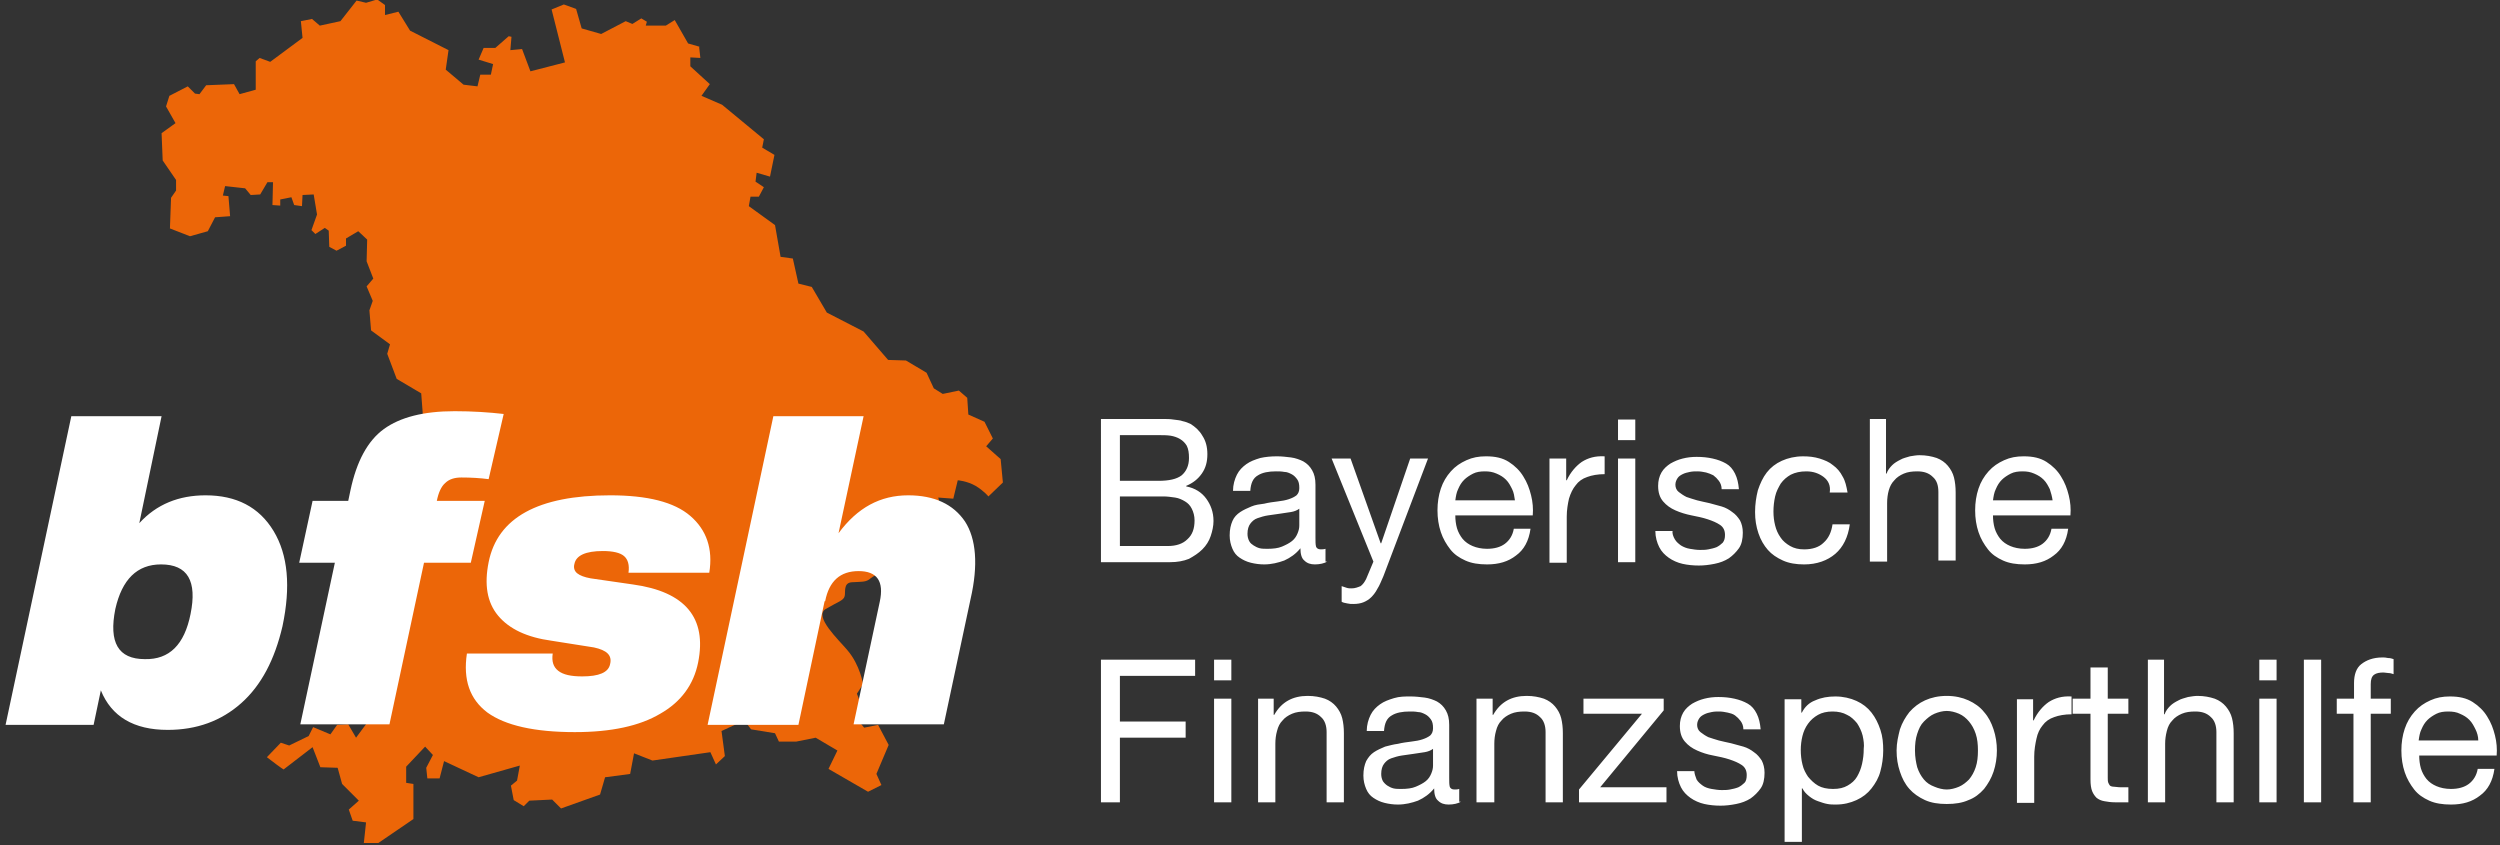 <svg xmlns="http://www.w3.org/2000/svg" xml:space="preserve" id="Ebene_1" x="0" y="0" style="enable-background:new 0 0 448.7 151.7" version="1.1" viewBox="0 0 448.7 151.7"><rect x="0" y="0" width="448.7" height="151.7" fill="#333333" stroke="none"/><style>.st0{fill:#fff}</style><path d="M206.9 75.2h1.8c.6 0 1.3 0 1.9.1.6.1 1.2.1 1.7.3.5.1 1 .3 1.4.5.8.5 1.6 1.2 2.1 2.1.6.9.9 2 .9 3.3 0 1.4-.3 2.5-1 3.5s-1.6 1.7-2.8 2.2v.1c1.6.3 2.8 1.1 3.6 2.2s1.3 2.4 1.3 4c0 .9-.2 1.8-.5 2.7s-.8 1.7-1.5 2.4-1.5 1.2-2.4 1.7c-1 .4-2.1.6-3.4.6h-12.4V75.2h9.3zm1 11.1c1.9 0 3.3-.3 4.2-1 .8-.7 1.3-1.7 1.3-3.1 0-.9-.1-1.6-.4-2.2-.3-.5-.7-.9-1.2-1.2s-1.1-.5-1.7-.6c-.7-.1-1.4-.1-2.1-.1h-7v8.2h6.9zm1.7 11.7c1.5 0 2.7-.4 3.5-1.2.9-.8 1.3-1.9 1.3-3.4 0-.8-.2-1.5-.5-2.1-.3-.6-.7-1-1.2-1.3-.5-.3-1.1-.6-1.8-.7-.7-.1-1.4-.2-2.1-.2H201V98h8.6zm28.6 2.8c-.5.3-1.3.5-2.2.5-.8 0-1.4-.2-1.9-.7-.5-.4-.7-1.2-.7-2.2-.8 1-1.8 1.7-2.9 2.2-1.1.4-2.3.7-3.6.7-.8 0-1.6-.1-2.4-.3s-1.4-.5-2-.9c-.6-.4-1-.9-1.3-1.6-.3-.7-.5-1.5-.5-2.4 0-1.1.2-1.9.5-2.6s.8-1.2 1.4-1.6 1.3-.7 2-1 1.5-.4 2.3-.5c.8-.2 1.6-.3 2.4-.4s1.4-.2 2-.4c.6-.2 1-.4 1.4-.7.3-.3.5-.7.5-1.3 0-.7-.1-1.2-.4-1.6s-.6-.7-1-.9c-.4-.2-.8-.4-1.3-.4-.5-.1-1-.1-1.5-.1-1.3 0-2.4.2-3.2.7-.9.5-1.3 1.4-1.4 2.8h-3.1c0-1.1.3-2.1.7-2.9.4-.8 1-1.4 1.7-1.9s1.5-.8 2.5-1.1c.9-.2 1.9-.3 3-.3.8 0 1.7.1 2.5.2s1.6.4 2.2.7c.7.4 1.2.9 1.6 1.6.4.7.6 1.5.6 2.6v9.5c0 .7 0 1.2.1 1.6.1.3.4.5.8.5.3 0 .6 0 .9-.1v2.3zm-5-9.5c-.4.3-.9.5-1.5.6-.6.1-1.3.2-2 .3l-2.1.3c-.7.1-1.3.3-1.9.5-.6.2-1 .6-1.3 1-.3.4-.5 1-.5 1.8 0 .5.1.9.3 1.3s.5.6.8.8c.3.2.7.4 1.1.5.4.1.9.1 1.4.1 1 0 1.9-.1 2.6-.4.7-.3 1.3-.6 1.8-1s.8-.9 1-1.4c.2-.5.3-.9.3-1.4v-3zm15.1 12.1c-.4.9-.7 1.7-1.1 2.3-.3.6-.7 1.1-1.1 1.5s-.9.7-1.4.9c-.5.2-1.1.3-1.8.3-.4 0-.7 0-1.1-.1s-.7-.1-1-.3v-2.8l.9.3c.3.1.6.1.9.1.6 0 1.1-.2 1.6-.4.4-.3.7-.7 1-1.3l1.3-3.1-7.5-18.5h3.4l5.4 15.2h.1l5.2-15.2h3.2l-8 21.1zm23.8-3.7c-1.4 1.1-3.1 1.6-5.2 1.6-1.5 0-2.8-.2-3.9-.7-1.1-.5-2-1.1-2.7-2s-1.3-1.9-1.7-3.1c-.4-1.2-.6-2.5-.6-3.9s.2-2.7.6-3.9c.4-1.2 1-2.2 1.8-3.1.8-.9 1.7-1.5 2.8-2 1.1-.5 2.2-.7 3.5-.7 1.7 0 3 .3 4.1 1s2 1.6 2.6 2.6c.7 1.1 1.1 2.2 1.4 3.4.3 1.2.4 2.4.3 3.6h-13.9c0 .8.1 1.6.3 2.3s.6 1.4 1 1.9c.5.6 1.1 1 1.8 1.3.7.3 1.6.5 2.6.5 1.3 0 2.4-.3 3.2-.9s1.4-1.5 1.6-2.7h3c-.3 2.2-1.2 3.8-2.6 4.8zm-.7-11.9c-.3-.6-.6-1.2-1.1-1.7-.5-.5-1-.8-1.7-1.1s-1.3-.4-2.1-.4-1.5.1-2.1.4-1.2.7-1.6 1.1c-.5.5-.8 1-1.1 1.7-.3.6-.4 1.3-.5 2h10.7c-.1-.7-.2-1.4-.5-2zm9.7-5.5v3.9h.1c.7-1.5 1.7-2.6 2.7-3.3 1.1-.7 2.4-1.1 4.1-1v3.2c-1.2 0-2.3.2-3.1.5-.9.3-1.6.8-2.1 1.5-.5.6-.9 1.4-1.2 2.4-.2.9-.4 2-.4 3.2v8.3h-3.1V82.3h3zm9.3-3.3v-3.7h3.1V79h-3.1zm3.1 3.3v18.6h-3.1V82.3h3.1zm7.1 14.5c.3.5.7.8 1.1 1.1.5.3 1 .5 1.6.6s1.2.2 1.8.2c.5 0 1 0 1.5-.1s1-.2 1.5-.4c.4-.2.8-.5 1.1-.8.3-.4.4-.8.4-1.4 0-.8-.3-1.4-.9-1.8s-1.3-.7-2.2-1c-.9-.3-1.9-.5-2.9-.7s-2-.5-2.9-.9-1.6-.9-2.2-1.6-.9-1.6-.9-2.8c0-.9.2-1.7.6-2.4s1-1.2 1.6-1.6c.7-.4 1.4-.7 2.2-.9s1.6-.3 2.5-.3c1.1 0 2 .1 2.9.3.9.2 1.7.5 2.4.9s1.2 1 1.6 1.8c.4.8.6 1.7.7 2.8H309c0-.6-.2-1.1-.5-1.5-.3-.4-.6-.7-1-1-.4-.2-.9-.4-1.3-.5-.5-.1-1-.2-1.5-.2s-.9 0-1.4.1c-.5.1-.9.2-1.3.4s-.7.4-.9.7c-.2.3-.4.7-.4 1.2s.2 1 .6 1.3c.4.3.8.6 1.4.9.6.2 1.2.4 1.9.6.7.2 1.4.3 2.2.5.8.2 1.5.4 2.2.6s1.4.6 1.9 1c.6.4 1 .9 1.4 1.5.3.6.5 1.3.5 2.2 0 1.1-.2 2.1-.7 2.8-.5.7-1.1 1.3-1.8 1.8-.8.5-1.6.8-2.6 1s-1.9.3-2.8.3c-1 0-2-.1-2.9-.3-.9-.2-1.8-.6-2.5-1.1-.7-.5-1.3-1.1-1.7-1.9-.4-.8-.7-1.8-.7-2.9h3.1c-.1.4.1 1 .4 1.5zm26.7-11.2c-.8-.6-1.8-1-3.1-1-1.1 0-2 .2-2.8.6-.7.4-1.3.9-1.8 1.6-.4.7-.8 1.4-1 2.3-.2.9-.3 1.8-.3 2.7 0 .9.1 1.7.3 2.5.2.8.5 1.5 1 2.2.4.6 1 1.1 1.7 1.5.7.4 1.5.6 2.5.6 1.5 0 2.7-.4 3.5-1.2.9-.8 1.4-1.9 1.6-3.3h3.1c-.3 2.3-1.2 4.1-2.6 5.3-1.4 1.2-3.3 1.9-5.6 1.9-1.4 0-2.7-.2-3.8-.7-1.1-.5-2-1.1-2.7-1.9-.7-.8-1.3-1.8-1.7-3-.4-1.2-.6-2.4-.6-3.8s.2-2.7.5-3.9c.4-1.2.9-2.3 1.6-3.2.7-.9 1.6-1.6 2.7-2.1s2.4-.8 3.8-.8c1.1 0 2 .1 3 .4.9.3 1.7.6 2.4 1.2.7.5 1.3 1.2 1.7 2 .5.8.7 1.8.9 2.9h-3.2c.2-1.3-.3-2.2-1.1-2.8zm11.2-10.4V85h.1c.2-.6.6-1.1 1-1.5.4-.4.9-.7 1.5-1 .5-.3 1.1-.4 1.7-.6.6-.1 1.2-.2 1.7-.2 1.2 0 2.2.2 3.1.5.8.3 1.5.8 2 1.4s.9 1.3 1.1 2.1c.2.8.3 1.7.3 2.7v12.2h-3.1V88.3c0-1.2-.3-2.1-1-2.7-.7-.7-1.6-1-2.8-1-.9 0-1.7.1-2.4.4-.7.3-1.3.7-1.7 1.2-.5.5-.8 1.1-1 1.8-.2.7-.3 1.5-.3 2.3v10.5h-3.1V75.2h2.9zm30.1 24.5c-1.4 1.1-3.1 1.6-5.2 1.6-1.5 0-2.8-.2-3.9-.7-1.1-.5-2-1.1-2.7-2s-1.3-1.9-1.7-3.1c-.4-1.2-.6-2.5-.6-3.9s.2-2.7.6-3.9c.4-1.2 1-2.2 1.8-3.1.8-.9 1.7-1.5 2.8-2 1.1-.5 2.2-.7 3.5-.7 1.7 0 3 .3 4.1 1s2 1.6 2.6 2.6c.7 1.1 1.1 2.2 1.4 3.4.3 1.2.4 2.4.3 3.6h-13.9c0 .8.1 1.6.3 2.3s.6 1.4 1 1.9c.5.6 1.1 1 1.8 1.3.7.3 1.6.5 2.6.5 1.3 0 2.4-.3 3.2-.9s1.4-1.5 1.6-2.7h3c-.3 2.2-1.2 3.8-2.6 4.8zm-.7-11.9c-.3-.6-.6-1.2-1.1-1.7-.5-.5-1-.8-1.7-1.1s-1.3-.4-2.1-.4-1.5.1-2.1.4-1.2.7-1.6 1.1c-.5.5-.8 1-1.1 1.7-.3.6-.4 1.3-.5 2h10.7c-.1-.7-.3-1.4-.5-2zm-153.4 30.6v2.9H201v8.2h11.8v2.9H201V144h-3.4v-25.6h16.9zm3.4 3.7v-3.7h3.1v3.7h-3.1zm3.1 3.3V144h-3.1v-18.6h3.1zm7.6 0v2.9h.1c1.3-2.3 3.3-3.4 6-3.4 1.2 0 2.2.2 3.1.5.8.3 1.5.8 2 1.4s.9 1.3 1.1 2.1c.2.8.3 1.7.3 2.7V144h-3.1v-12.6c0-1.1-.3-2.1-1-2.7-.7-.7-1.6-1-2.8-1-.9 0-1.7.1-2.4.4-.7.3-1.3.7-1.7 1.2-.5.5-.8 1.1-1 1.9-.2.7-.3 1.5-.3 2.3V144h-3.1v-18.6h2.8zm33.6 18.5c-.5.3-1.3.5-2.2.5-.8 0-1.4-.2-1.9-.7-.5-.4-.7-1.2-.7-2.2-.8 1-1.8 1.7-2.9 2.2-1.1.4-2.3.7-3.6.7-.8 0-1.6-.1-2.4-.3-.8-.2-1.4-.5-2-.9s-1-.9-1.3-1.6c-.3-.7-.5-1.5-.5-2.4 0-1.1.2-1.9.5-2.6.4-.7.8-1.2 1.4-1.6s1.3-.7 2-1c.8-.2 1.5-.4 2.3-.5.8-.2 1.6-.3 2.4-.4.8-.1 1.4-.2 2-.4.6-.2 1-.4 1.4-.7.3-.3.5-.7.5-1.3 0-.7-.1-1.2-.4-1.6-.3-.4-.6-.7-1-.9s-.8-.4-1.3-.4c-.5-.1-1-.1-1.5-.1-1.3 0-2.4.2-3.2.7-.9.5-1.3 1.4-1.4 2.8h-3.1c0-1.1.3-2.1.7-2.9.4-.8 1-1.4 1.7-1.9s1.5-.8 2.5-1.1 1.9-.3 3-.3c.8 0 1.7.1 2.5.2s1.6.4 2.2.7c.7.4 1.2.9 1.6 1.6.4.7.6 1.5.6 2.6v9.5c0 .7 0 1.2.1 1.6.1.3.4.5.8.5.3 0 .6 0 .9-.1v2.3zm-5-9.5c-.4.3-.9.5-1.5.6-.6.1-1.3.2-2 .3l-2.1.3c-.7.1-1.3.3-1.9.5-.6.2-1 .6-1.3 1-.3.4-.5 1-.5 1.8 0 .5.1.9.3 1.3.2.3.5.6.8.8.3.2.7.4 1.1.5.4.1.9.1 1.4.1 1 0 1.9-.1 2.6-.4.7-.3 1.3-.6 1.8-1s.8-.9 1-1.4c.2-.5.3-.9.3-1.4v-3zm10.7-9v2.9h.1c1.3-2.3 3.3-3.4 6-3.4 1.2 0 2.2.2 3.1.5.8.3 1.5.8 2 1.4s.9 1.3 1.1 2.1c.2.8.3 1.7.3 2.7V144h-3.1v-12.6c0-1.1-.3-2.1-1-2.7-.7-.7-1.6-1-2.8-1-.9 0-1.7.1-2.4.4-.7.3-1.3.7-1.7 1.2-.5.5-.8 1.1-1 1.9-.2.7-.3 1.5-.3 2.3V144H265v-18.6h2.9zm26.8 2.7h-10.5v-2.7h14.4v2.1l-11.4 13.8h11.9v2.7h-15.7v-2.3l11.3-13.6zm9.8 11.8c.3.5.7.8 1.1 1.1s1 .5 1.6.6c.6.1 1.2.2 1.8.2.5 0 1 0 1.5-.1s1-.2 1.5-.4c.4-.2.8-.5 1.1-.8s.4-.8.4-1.4c0-.8-.3-1.4-.9-1.8s-1.3-.7-2.2-1c-.9-.3-1.9-.5-2.9-.7-1.1-.2-2-.5-2.9-.9-.9-.4-1.6-.9-2.2-1.6-.6-.7-.9-1.6-.9-2.8 0-.9.2-1.7.6-2.4.4-.7 1-1.2 1.6-1.6.7-.4 1.4-.7 2.2-.9s1.6-.3 2.5-.3c1.1 0 2 .1 2.9.3s1.7.5 2.4.9 1.2 1 1.6 1.8c.4.8.6 1.7.7 2.8h-3.1c0-.6-.2-1.1-.5-1.5s-.6-.7-1-1-.9-.4-1.3-.5c-.5-.1-1-.2-1.5-.2s-.9 0-1.4.1c-.5.1-.9.2-1.3.4s-.7.4-.9.7c-.2.3-.4.7-.4 1.2s.2 1 .6 1.3c.4.3.8.6 1.4.9.6.2 1.2.4 1.9.6.7.2 1.4.3 2.2.5.8.2 1.5.4 2.2.6.7.2 1.4.6 1.9 1 .6.4 1 .9 1.4 1.5.3.6.5 1.3.5 2.2 0 1.1-.2 2.1-.7 2.8s-1.1 1.3-1.8 1.8c-.8.5-1.6.8-2.6 1s-1.9.3-2.8.3c-1 0-2-.1-2.9-.3-.9-.2-1.8-.6-2.5-1.1-.7-.5-1.3-1.1-1.7-1.9-.4-.8-.7-1.8-.7-2.9h3.1c0 .4.2 1 .4 1.5zm18.8-14.5v2.5h.1c.5-1 1.3-1.8 2.4-2.2 1.1-.5 2.3-.7 3.6-.7 1.4 0 2.7.3 3.8.8 1.1.5 2 1.2 2.7 2.1.7.9 1.2 1.9 1.6 3.1.4 1.2.5 2.4.5 3.7 0 1.3-.2 2.6-.5 3.7-.3 1.2-.9 2.2-1.6 3.1-.7.9-1.6 1.6-2.7 2.1s-2.3.8-3.7.8c-.5 0-1 0-1.5-.1-.6-.1-1.1-.3-1.7-.5-.6-.2-1.1-.5-1.6-.9s-.9-.8-1.2-1.4h-.1v9.6h-3.1v-25.6h3zm11 6.6c-.2-.8-.6-1.6-1-2.2-.5-.6-1.1-1.2-1.8-1.5-.7-.4-1.6-.6-2.6-.6s-1.9.2-2.6.6c-.7.4-1.3.9-1.8 1.6-.5.7-.8 1.4-1 2.2-.2.8-.3 1.7-.3 2.5 0 .9.1 1.8.3 2.6.2.9.6 1.6 1 2.2.5.6 1.1 1.2 1.8 1.6.7.4 1.6.6 2.7.6s1.9-.2 2.6-.6c.7-.4 1.3-.9 1.7-1.6.4-.7.7-1.4.9-2.3.2-.9.3-1.7.3-2.7.1-.7 0-1.5-.2-2.4zm6.7-1.1c.4-1.2 1-2.2 1.7-3.1.8-.9 1.7-1.6 2.8-2.1 1.1-.5 2.4-.8 3.9-.8s2.8.3 3.9.8 2.1 1.2 2.8 2.1c.8.9 1.3 1.9 1.7 3.1.4 1.2.6 2.5.6 3.8s-.2 2.6-.6 3.8c-.4 1.2-1 2.2-1.7 3.1-.8.9-1.7 1.6-2.8 2-1.1.5-2.4.7-3.9.7s-2.8-.2-3.9-.7c-1.1-.5-2.1-1.2-2.8-2-.8-.9-1.3-1.9-1.7-3.1-.4-1.2-.6-2.4-.6-3.8s.3-2.6.6-3.8zm3.1 6.8c.3.9.7 1.6 1.2 2.2s1.1 1 1.9 1.3c.7.3 1.5.5 2.2.5s1.5-.2 2.2-.5c.7-.3 1.3-.8 1.8-1.3.5-.6.9-1.3 1.2-2.2.3-.9.4-1.9.4-3s-.1-2.1-.4-3c-.3-.9-.7-1.6-1.2-2.2-.5-.6-1.1-1.1-1.8-1.4-.7-.3-1.5-.5-2.2-.5s-1.5.2-2.2.5c-.7.3-1.3.8-1.9 1.4s-.9 1.3-1.2 2.2c-.3.9-.4 1.9-.4 3 0 1.2.2 2.2.4 3zm20.8-12.3v3.9h.1c.7-1.5 1.7-2.6 2.7-3.3 1.1-.7 2.4-1.1 4.1-1v3.2c-1.2 0-2.3.2-3.1.5-.9.3-1.6.8-2.1 1.5-.5.6-.9 1.4-1.1 2.4-.2.9-.4 2-.4 3.2v8.3H362v-18.6h2.9zm17.1 0v2.7h-3.7v11.5c0 .4 0 .6.1.9.1.2.2.4.3.5s.4.2.7.2c.3 0 .7.1 1.2.1h1.4v2.7h-2.3c-.8 0-1.5-.1-2-.2-.6-.1-1-.3-1.4-.6-.3-.3-.6-.7-.8-1.2-.2-.5-.3-1.2-.3-2.1v-11.8H372v-2.7h3.2v-5.6h3.1v5.6h3.7zm6.4-7v9.8h.1c.2-.6.6-1.1 1-1.5.4-.4.9-.7 1.5-1 .5-.3 1.1-.4 1.7-.6.6-.1 1.2-.2 1.7-.2 1.2 0 2.2.2 3.1.5.8.3 1.5.8 2 1.4s.9 1.3 1.1 2.1c.2.8.3 1.7.3 2.7V144h-3.1v-12.6c0-1.1-.3-2.1-1-2.7-.7-.7-1.6-1-2.8-1-.9 0-1.7.1-2.4.4-.7.3-1.3.7-1.7 1.2-.5.5-.8 1.1-1 1.9s-.3 1.5-.3 2.3V144h-3.1v-25.6h2.9zm17.1 3.7v-3.7h3.1v3.7h-3.1zm3.1 3.3V144h-3.1v-18.6h3.1zm8-7V144h-3.1v-25.6h3.1zm2.8 9.7v-2.7h3.1v-2.8c0-1.5.4-2.7 1.3-3.4s2.1-1.2 3.8-1.2c.3 0 .6 0 1 .1.4 0 .7.1 1 .2v2.7c-.3-.1-.6-.2-.9-.2-.3 0-.6-.1-.9-.1-.7 0-1.3.1-1.7.4-.4.3-.6.8-.6 1.7v2.6h3.6v2.7h-3.6V144h-3.1v-15.9h-3zm25.7 14.7c-1.4 1.1-3.1 1.6-5.2 1.6-1.5 0-2.8-.2-3.9-.7s-2-1.1-2.7-2c-.7-.9-1.3-1.9-1.7-3.1-.4-1.2-.6-2.5-.6-3.9s.2-2.7.6-3.9c.4-1.2 1-2.2 1.8-3.1.8-.9 1.7-1.5 2.8-2 1.1-.5 2.2-.7 3.5-.7 1.7 0 3 .3 4.1 1 1.1.7 2 1.6 2.6 2.6.7 1.1 1.1 2.2 1.4 3.4.3 1.2.4 2.4.3 3.6h-13.9c0 .8.1 1.6.3 2.3.2.7.6 1.4 1 1.9.5.6 1.1 1 1.8 1.3.7.3 1.6.5 2.6.5 1.3 0 2.4-.3 3.2-.9.8-.6 1.4-1.5 1.6-2.7h3c-.3 2.2-1.2 3.8-2.6 4.8zm-.8-11.9c-.3-.6-.6-1.2-1.1-1.7-.5-.5-1-.8-1.7-1.1-.6-.3-1.3-.4-2.1-.4s-1.5.1-2.1.4c-.6.3-1.2.7-1.6 1.1-.5.5-.8 1-1.1 1.7-.3.6-.4 1.3-.5 2h10.7c0-.7-.2-1.4-.5-2z" class="st0"/><path d="m125.5 8.6.2 1.8-1.8-.1v1.6l3.5 3.2-1.5 2.1 3.7 1.6 7.5 6.2-.3 1.5 2.2 1.3-.8 3.9-2.4-.7-.2 1.6 1.5 1-.9 1.7h-1.5l-.3 1.7 4.7 3.4 1 5.7 2.2.3 1 4.5 2.4.6 2.7 4.6 6.6 3.4 4.4 5.1 3.2.1 3.7 2.2 1.3 2.8 1.6 1 2.9-.6 1.5 1.3.2 3 2.9 1.3 1.5 3-1.2 1.4 2.6 2.3.4 4.2-2.6 2.5s-.8-1-2.3-1.9c-1.6-.9-3.2-1-3.2-1l-.8 3.3-2.7-.2c.3 1.1.5 2.5.1 3.1-.4.6-.1 1.6.2 2.4.3.8-.7 2.7-2.3 4.7-1.7 2-4.6 2.7-6.2 2.7-1.5 0-3.5 1.2-4.2 1.8-.7.5-1.5.4-3.1.5-1.6.1-1.1 1.8-1.3 2.5-.2.8-1.2 1-3.4 2.3-2.2 1.3 2.3 5.5 3.9 7.4 2.3 2.7 2.8 6.1 2.8 6.1l-1.1 1.7 1.1 2.9-1.2 1.5 1.4 1.7 2.5-.5 1.9 3.6-2.2 5.2.9 2-2.4 1.2-7.1-4.1 1.6-3.3-3.9-2.3-3.5.7h-3.1l-.7-1.5-4.3-.7-1.2-1.6-4.1 1.9.6 4.5-1.6 1.5-1-2.2-10.4 1.5-3.3-1.3-.7 3.7-4.5.6-.9 3.1-7 2.5-1.6-1.6-4.1.2-1 1-1.8-1.1-.5-2.6 1.1-.9.5-2.7-7.4 2.1-6.2-2.9-.8 3.1h-2.2l-.2-1.9 1.2-2.3-1.4-1.5-3.4 3.6v2.9l1.3.2v6.3l-6.3 4.3h-2.6l.4-3.7-2.4-.3-.7-2 1.8-1.6-3-3-.8-2.9-3.1-.1-1.4-3.6-5.2 4c-.5-.3-1.7-1.2-3-2.2l2.5-2.6 1.5.5 3.5-1.7.8-1.6 3.1 1.3 1.2-1.7 2-.1 1.4 2.4 2.3-3.1-.4-1.9-1.5-.7.1-1.4 1.5-1.4-.1-1.4-1.2-.7-.1-2.4 1.5-2.5-1.2-6-1.6-1.5.2-5-1.7-3.6-1.1-.1-1.2-2.9 3.6-2.1.4-1.8L66 92l.8.9 3.4-1.6-.5-1.3 1.3-.4-2.1-5.7.9-1.1 2.4.5.4 1 1.3.1.2-1.2 1.2-.4.8 1.7 1.8-1.5-.1-2.4-2.1-1.6.3-3.1-.4-5.3-4.4-2.6-1.7-4.5.5-1.7-3.4-2.5-.3-3.6.6-1.7-1.1-2.6L67 50l-1.2-3.1.1-3.9-1.6-1.5-2.2 1.3v1.3l-1.7.9-1.3-.7-.1-2.9-.7-.5-1.7 1.1-.7-.7 1-2.8-.6-3.6-2 .1-.1 2-1.4-.2-.5-1.4-2 .4v1.1l-1.4-.1.1-4.1h-1l-1.3 2.2-1.7.1-1-1.2-3.6-.4-.4 1.7 1 .1.3 3.6-2.7.2-1.3 2.5-3.2.9-3.6-1.4.2-5.5.9-1.3v-1.9l-2.4-3.5-.2-4.9 2.5-1.8-1.7-3 .6-1.9 3.3-1.7 1.3 1.3.8.1 1.2-1.6 5-.2 1 1.8 2.9-.8V11l.7-.6 1.9.7 5.8-4.3-.3-3 2-.4 1.4 1.2 3.7-.8L64 .1l1.7.4 2-.6 1.4 1v1.8l2.4-.6 2.1 3.4L80.5 9l-.5 3.5 3.2 2.7 2.5.3.5-2.1h1.9l.4-1.9-2.6-.8.9-2.1h2.1l2.4-2.1.5.1-.2 2.4 2.1-.2 1.5 4 6.2-1.6L99 1.7l2.2-.9 2.2.8 1 3.5 3.5 1 4.4-2.3 1.2.5 1.6-1 1 .6-.2.7h3.6l1.6-1 2.4 4.2 2.1.6h-.1v.2z" style="fill-rule:evenodd;clip-rule:evenodd;fill:#ec6608"/><path d="M36.9 88.9c5.5 0 9.6 2.1 12.2 6.4 2.6 4.3 3.1 10 1.6 17.1-1.4 6-3.8 10.6-7.4 13.8-3.6 3.2-8 4.8-13.2 4.8-6.1 0-10.1-2.4-12-7.1l-1.3 6.2H1l11.8-55.4H29l-4 19.2c3.1-3.4 7.1-5 11.9-5zm-2.7 21.3c1.2-5.9-.5-8.9-5.3-8.9-4.3 0-7 2.7-8.2 8-1.2 6 .5 9 5.3 9 4.4.1 7.1-2.6 8.2-8.1zm48.6-24.5c-1.2 0-2.2.3-2.9 1-.7.6-1.2 1.7-1.5 3.2H87L84.5 101h-8.4l-6.2 29h-16l6.2-29h-6.4l2.4-11.1h6.4l.4-1.9c1.1-5.2 3.1-8.9 6-11 2.9-2.1 7.1-3.2 12.7-3.2 3.2 0 6.2.2 8.8.5L87.7 86c-1.5-.2-3.2-.3-4.9-.3zm20.4 45.7c-7.3 0-12.5-1.2-15.7-3.5-3.2-2.4-4.4-5.9-3.7-10.6h15.4c-.2 1.4.1 2.4 1 3.1.9.7 2.3 1 4.3 1 3 0 4.7-.7 5-2.2.4-1.6-.6-2.5-2.9-3L99 115c-4.4-.6-7.6-2.1-9.6-4.5s-2.5-5.6-1.7-9.6c1.6-8 8.9-12 21.8-12 6.7 0 11.5 1.2 14.4 3.7 2.9 2.5 4.1 5.9 3.4 10.2h-14.5c.2-1.4-.1-2.4-.8-3-.7-.6-2-.9-3.8-.9-3.1 0-4.8.8-5.1 2.3-.2.7 0 1.3.5 1.7.5.4 1.3.7 2.4.9l7.6 1.1c9.4 1.3 13.3 6 11.7 14-.8 4-3.1 7.1-6.8 9.2-3.7 2.2-8.8 3.3-15.3 3.3zM163 88.9c4.7 0 8.1 1.6 10.2 4.7 2 3.1 2.4 7.8 1 13.9l-4.8 22.5h-16.2l4.7-22c.8-3.7-.5-5.5-3.8-5.5s-5.3 1.8-6 5.4h-.1l-4.7 22.2H127l11.8-55.4H155l-4.5 21c3.4-4.6 7.5-6.8 12.5-6.8z" class="st0"/></svg>